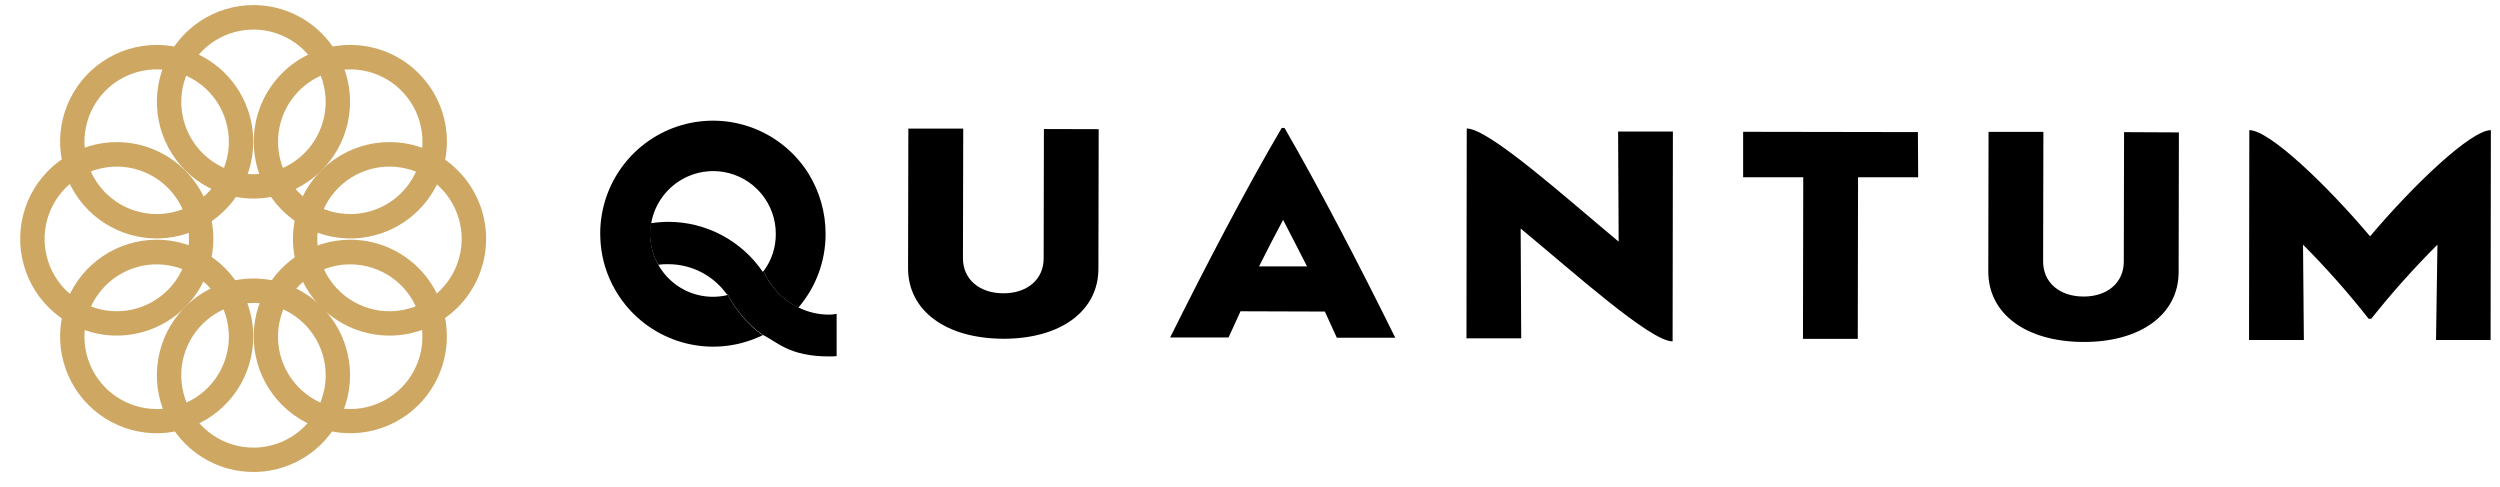 <svg width="190" height="37" viewBox="0 0 190 37" fill="none" xmlns="http://www.w3.org/2000/svg">
<g clip-path="url(#clip0_10872_4343)">
<path d="M83.5 9.817L83.479 20.428C83.479 23.647 80.582 25.765 76.225 25.744C71.867 25.722 69.013 23.605 69.013 20.385L69.034 9.774H73.206L73.184 19.623C73.184 21.211 74.411 22.291 76.271 22.291C78.07 22.291 79.318 21.232 79.318 19.644L79.337 9.806L83.5 9.817Z" fill="black"/>
<path d="M100.688 23.678L94.28 23.657L93.371 25.648H88.931C91.576 20.332 94.663 14.402 97.411 9.721H97.623C100.329 14.402 103.416 20.353 106.04 25.669H101.599L100.688 23.678ZM95.697 20.247H99.335C98.744 19.061 98.109 17.875 97.515 16.71C96.893 17.875 96.28 19.061 95.688 20.247H95.697Z" fill="black"/>
<path d="M127.118 25.947C125.426 25.947 119.547 20.652 115.57 17.369L115.612 25.714H111.452L111.472 9.766C113.164 9.766 119.044 15.061 123.018 18.365L122.976 9.999H127.14L127.118 25.947Z" fill="black"/>
<path d="M145.781 13.47H141.212L141.191 25.753H137.026L137.047 13.47H132.478V10.017L145.76 10.039L145.781 13.47Z" fill="black"/>
<path d="M165.596 10.063L165.576 20.674C165.576 23.893 162.678 26.011 158.321 25.989C153.964 25.968 151.11 23.851 151.11 20.631L151.13 10.021H155.298L155.277 19.869C155.277 21.457 156.503 22.537 158.363 22.537C160.161 22.537 161.408 21.478 161.408 19.89L161.429 10.042L165.596 10.063Z" fill="black"/>
<path d="M189.306 9.891L189.285 25.838H185.139L185.245 18.595C183.46 20.375 181.779 22.256 180.211 24.229H180.02C178.468 22.255 176.802 20.374 175.03 18.595L175.094 25.838H170.927L170.948 9.891C172.491 9.891 176.891 14.127 180.126 17.96C183.357 14.127 187.776 9.891 189.306 9.891Z" fill="black"/>
<path d="M61.434 13.173C60.443 11.6 58.968 10.392 57.233 9.731C55.497 9.07 53.593 8.992 51.809 9.508C50.025 10.024 48.457 11.106 47.34 12.592C46.222 14.078 45.617 15.887 45.616 17.748C45.616 18.044 45.637 18.32 45.658 18.595C45.769 19.78 46.129 20.927 46.715 21.962C47.637 23.604 49.072 24.896 50.798 25.642C52.524 26.388 54.447 26.546 56.271 26.093C56.854 25.945 57.421 25.739 57.963 25.478C56.855 24.674 55.95 23.623 55.318 22.407C55.297 22.407 55.276 22.407 55.276 22.428C54.575 22.594 53.846 22.598 53.144 22.441C52.441 22.284 51.783 21.969 51.22 21.521C50.656 21.072 50.202 20.502 49.89 19.852C49.578 19.202 49.417 18.49 49.419 17.769C49.423 17.076 49.577 16.391 49.871 15.763C50.165 15.135 50.591 14.579 51.121 14.132C51.65 13.685 52.27 13.359 52.938 13.175C53.606 12.992 54.305 12.956 54.988 13.069C56.102 13.255 57.114 13.832 57.842 14.697C58.57 15.562 58.967 16.659 58.961 17.79C58.967 18.806 58.64 19.796 58.03 20.607C58.554 21.817 59.491 22.8 60.673 23.381C62.011 21.827 62.747 19.843 62.745 17.79C62.75 16.158 62.296 14.558 61.434 13.173Z" fill="black"/>
<path d="M63.037 23.912C62.215 23.916 61.404 23.728 60.669 23.361C59.483 22.787 58.544 21.801 58.026 20.587L57.963 20.651C57.167 19.486 56.1 18.533 54.855 17.872C53.61 17.212 52.223 16.864 50.815 16.859C50.361 16.862 49.909 16.897 49.461 16.965C49.418 17.217 49.396 17.472 49.396 17.728C49.395 18.567 49.614 19.392 50.03 20.121C50.282 20.085 50.537 20.071 50.791 20.079C51.665 20.078 52.526 20.288 53.302 20.689C54.078 21.091 54.747 21.673 55.252 22.387C55.273 22.387 55.295 22.387 55.295 22.366C55.926 23.581 56.832 24.633 57.939 25.437C59.039 25.945 59.927 27.089 63.014 27.089C63.204 27.091 63.395 27.084 63.584 27.068V23.849C63.405 23.891 63.221 23.912 63.037 23.912Z" fill="black"/>
<path d="M11.907 3.415C10.455 3.415 9.036 3.846 7.829 4.654C6.622 5.462 5.681 6.61 5.126 7.954C4.57 9.297 4.425 10.776 4.708 12.202C4.991 13.629 5.69 14.939 6.717 15.967C7.743 16.996 9.051 17.696 10.475 17.98C11.899 18.264 13.375 18.118 14.716 17.561C16.058 17.005 17.204 16.062 18.011 14.853C18.817 13.644 19.248 12.222 19.248 10.768C19.248 8.818 18.474 6.947 17.098 5.568C15.721 4.189 13.854 3.415 11.907 3.415ZM11.907 16.268C10.822 16.269 9.76 15.947 8.858 15.342C7.955 14.739 7.251 13.88 6.836 12.875C6.42 11.871 6.311 10.765 6.523 9.698C6.735 8.632 7.258 7.652 8.025 6.883C8.793 6.114 9.771 5.591 10.835 5.379C11.9 5.167 13.004 5.276 14.007 5.692C15.009 6.108 15.867 6.813 16.47 7.717C17.073 8.622 17.394 9.685 17.394 10.772C17.393 12.229 16.814 13.627 15.786 14.657C14.757 15.688 13.362 16.267 11.907 16.268Z" fill="#CEA763"/>
<path d="M26.62 3.415C24.674 3.416 22.807 4.192 21.432 5.571C20.056 6.95 19.284 8.821 19.285 10.77C19.285 12.72 20.059 14.59 21.435 15.968C22.812 17.347 24.679 18.121 26.625 18.121C28.571 18.121 30.438 17.347 31.815 15.968C33.191 14.59 33.965 12.72 33.965 10.77C33.966 8.821 33.194 6.95 31.818 5.571C30.442 4.192 28.576 3.416 26.63 3.415H26.62ZM26.62 16.268C25.534 16.269 24.473 15.947 23.57 15.342C22.668 14.739 21.964 13.88 21.549 12.875C21.133 11.871 21.024 10.765 21.236 9.698C21.448 8.632 21.97 7.652 22.738 6.883C23.506 6.114 24.483 5.591 25.548 5.379C26.613 5.167 27.716 5.276 28.719 5.692C29.722 6.108 30.579 6.813 31.182 7.717C31.785 8.622 32.107 9.685 32.107 10.772C32.107 11.494 31.965 12.209 31.689 12.876C31.413 13.542 31.009 14.148 30.5 14.659C29.99 15.169 29.385 15.574 28.72 15.85C28.054 16.126 27.34 16.268 26.62 16.268Z" fill="#CEA763"/>
<path d="M11.907 18.22C10.455 18.22 9.036 18.651 7.829 19.459C6.622 20.267 5.681 21.415 5.126 22.759C4.57 24.102 4.425 25.581 4.708 27.007C4.991 28.434 5.69 29.744 6.717 30.772C7.743 31.801 9.051 32.501 10.475 32.785C11.899 33.069 13.375 32.923 14.716 32.366C16.058 31.81 17.204 30.867 18.011 29.658C18.817 28.449 19.248 27.027 19.248 25.573C19.248 23.623 18.474 21.752 17.098 20.373C15.721 18.994 13.854 18.22 11.907 18.22ZM11.907 31.086C10.822 31.087 9.761 30.764 8.858 30.16C7.955 29.556 7.251 28.698 6.836 27.694C6.42 26.689 6.311 25.584 6.523 24.517C6.735 23.451 7.257 22.471 8.025 21.702C8.792 20.933 9.77 20.409 10.835 20.197C11.899 19.985 13.003 20.093 14.006 20.509C15.008 20.925 15.866 21.63 16.469 22.534C17.072 23.438 17.394 24.501 17.394 25.589C17.393 27.046 16.814 28.444 15.786 29.474C14.757 30.505 13.362 31.085 11.907 31.086Z" fill="#CEA763"/>
<path d="M26.579 18.219C25.128 18.227 23.712 18.666 22.509 19.481C21.307 20.296 20.373 21.449 19.824 22.795C19.276 24.141 19.139 25.62 19.429 27.045C19.72 28.469 20.426 29.775 21.457 30.798C22.489 31.821 23.8 32.515 25.225 32.791C26.649 33.068 28.124 32.915 29.463 32.352C30.801 31.789 31.943 30.842 32.743 29.629C33.544 28.416 33.968 26.993 33.962 25.539C33.957 24.573 33.763 23.617 33.389 22.726C33.016 21.835 32.471 21.026 31.785 20.346C31.099 19.666 30.287 19.129 29.393 18.764C28.5 18.399 27.544 18.213 26.579 18.219ZM26.641 31.086C25.556 31.091 24.493 30.773 23.588 30.174C22.682 29.574 21.975 28.718 21.555 27.716C21.135 26.713 21.021 25.608 21.228 24.541C21.435 23.473 21.953 22.491 22.717 21.719C23.481 20.946 24.456 20.418 25.52 20.201C26.584 19.984 27.688 20.088 28.692 20.5C29.697 20.911 30.558 21.612 31.165 22.513C31.772 23.415 32.099 24.476 32.103 25.564C32.11 27.021 31.538 28.422 30.514 29.458C29.489 30.493 28.096 31.079 26.641 31.086Z" fill="#CEA763"/>
<path d="M19.263 0.386C17.811 0.386 16.392 0.817 15.184 1.625C13.977 2.433 13.037 3.582 12.481 4.926C11.925 6.269 11.78 7.748 12.063 9.174C12.347 10.6 13.046 11.911 14.072 12.939C15.099 13.967 16.407 14.668 17.831 14.951C19.255 15.235 20.73 15.09 22.072 14.533C23.413 13.976 24.559 13.034 25.366 11.825C26.173 10.616 26.603 9.194 26.603 7.74C26.603 5.789 25.83 3.919 24.453 2.54C23.077 1.161 21.209 0.386 19.263 0.386ZM19.263 13.24C18.178 13.24 17.117 12.917 16.215 12.313C15.313 11.709 14.61 10.851 14.195 9.847C13.78 8.843 13.671 7.738 13.883 6.672C14.094 5.606 14.617 4.627 15.383 3.858C16.15 3.09 17.128 2.566 18.192 2.354C19.256 2.141 20.359 2.25 21.361 2.665C22.364 3.08 23.221 3.784 23.824 4.687C24.427 5.591 24.75 6.653 24.751 7.74C24.751 8.462 24.61 9.177 24.334 9.845C24.059 10.512 23.654 11.118 23.145 11.629C22.635 12.14 22.03 12.545 21.364 12.822C20.698 13.098 19.984 13.24 19.263 13.24Z" fill="#CEA763"/>
<path d="M19.263 21.165C17.811 21.165 16.392 21.596 15.185 22.404C13.978 23.212 13.037 24.361 12.481 25.705C11.925 27.048 11.78 28.527 12.063 29.953C12.347 31.38 13.046 32.69 14.072 33.718C15.099 34.746 16.407 35.447 17.831 35.731C19.255 36.014 20.731 35.869 22.072 35.312C23.413 34.756 24.56 33.813 25.366 32.604C26.173 31.395 26.603 29.973 26.603 28.519C26.603 26.568 25.83 24.698 24.453 23.319C23.077 21.94 21.21 21.165 19.263 21.165ZM19.263 34.019C18.177 34.019 17.116 33.697 16.214 33.093C15.311 32.488 14.608 31.63 14.192 30.625C13.777 29.62 13.668 28.515 13.88 27.448C14.092 26.382 14.615 25.402 15.383 24.634C16.15 23.865 17.128 23.341 18.193 23.129C19.258 22.917 20.361 23.026 21.364 23.443C22.367 23.859 23.224 24.564 23.827 25.468C24.43 26.372 24.751 27.436 24.751 28.523C24.751 29.245 24.609 29.96 24.333 30.627C24.057 31.294 23.653 31.899 23.143 32.41C22.634 32.92 22.029 33.325 21.363 33.601C20.697 33.877 19.983 34.019 19.263 34.019Z" fill="#CEA763"/>
<path d="M8.875 10.8C7.423 10.8 6.004 11.231 4.797 12.039C3.59 12.847 2.649 13.995 2.093 15.339C1.538 16.683 1.392 18.161 1.676 19.588C1.959 21.014 2.658 22.324 3.685 23.353C4.711 24.381 6.019 25.081 7.443 25.365C8.867 25.649 10.343 25.503 11.684 24.947C13.025 24.39 14.172 23.448 14.978 22.238C15.785 21.029 16.215 19.608 16.215 18.153C16.215 16.203 15.442 14.332 14.066 12.954C12.689 11.575 10.822 10.8 8.875 10.8ZM8.875 23.654C7.79 23.654 6.729 23.331 5.827 22.727C4.925 22.123 4.221 21.265 3.806 20.261C3.391 19.256 3.282 18.151 3.494 17.085C3.705 16.019 4.228 15.04 4.995 14.271C5.763 13.502 6.74 12.979 7.805 12.767C8.869 12.555 9.972 12.664 10.975 13.08C11.977 13.496 12.834 14.2 13.437 15.104C14.04 16.008 14.362 17.07 14.362 18.157C14.361 19.615 13.782 21.012 12.753 22.043C11.725 23.073 10.33 23.653 8.875 23.654Z" fill="#CEA763"/>
<path d="M29.6 10.8C27.654 10.801 25.788 11.576 24.412 12.956C23.036 14.335 22.264 16.206 22.264 18.155C22.265 20.105 23.038 21.975 24.415 23.354C25.791 24.732 27.658 25.506 29.605 25.506C31.551 25.506 33.418 24.732 34.794 23.354C36.171 21.975 36.944 20.105 36.945 18.155C36.946 16.206 36.173 14.335 34.797 12.956C33.422 11.576 31.555 10.801 29.609 10.8H29.6ZM29.6 23.654C28.515 23.654 27.454 23.331 26.552 22.727C25.65 22.123 24.947 21.265 24.531 20.261C24.116 19.256 24.007 18.151 24.219 17.085C24.431 16.019 24.953 15.04 25.721 14.271C26.488 13.502 27.465 12.979 28.53 12.767C29.594 12.555 30.697 12.664 31.7 13.08C32.702 13.496 33.559 14.2 34.162 15.104C34.765 16.008 35.087 17.07 35.087 18.157C35.085 19.615 34.507 21.012 33.478 22.042C32.45 23.073 31.055 23.652 29.6 23.654Z" fill="#CEA763"/>
</g>
<defs>
<clipPath id="clip0_10872_4343">
<rect width="189" height="36" fill="white" transform="translate(0.938 0.124)"/>
</clipPath>
</defs>
</svg>
